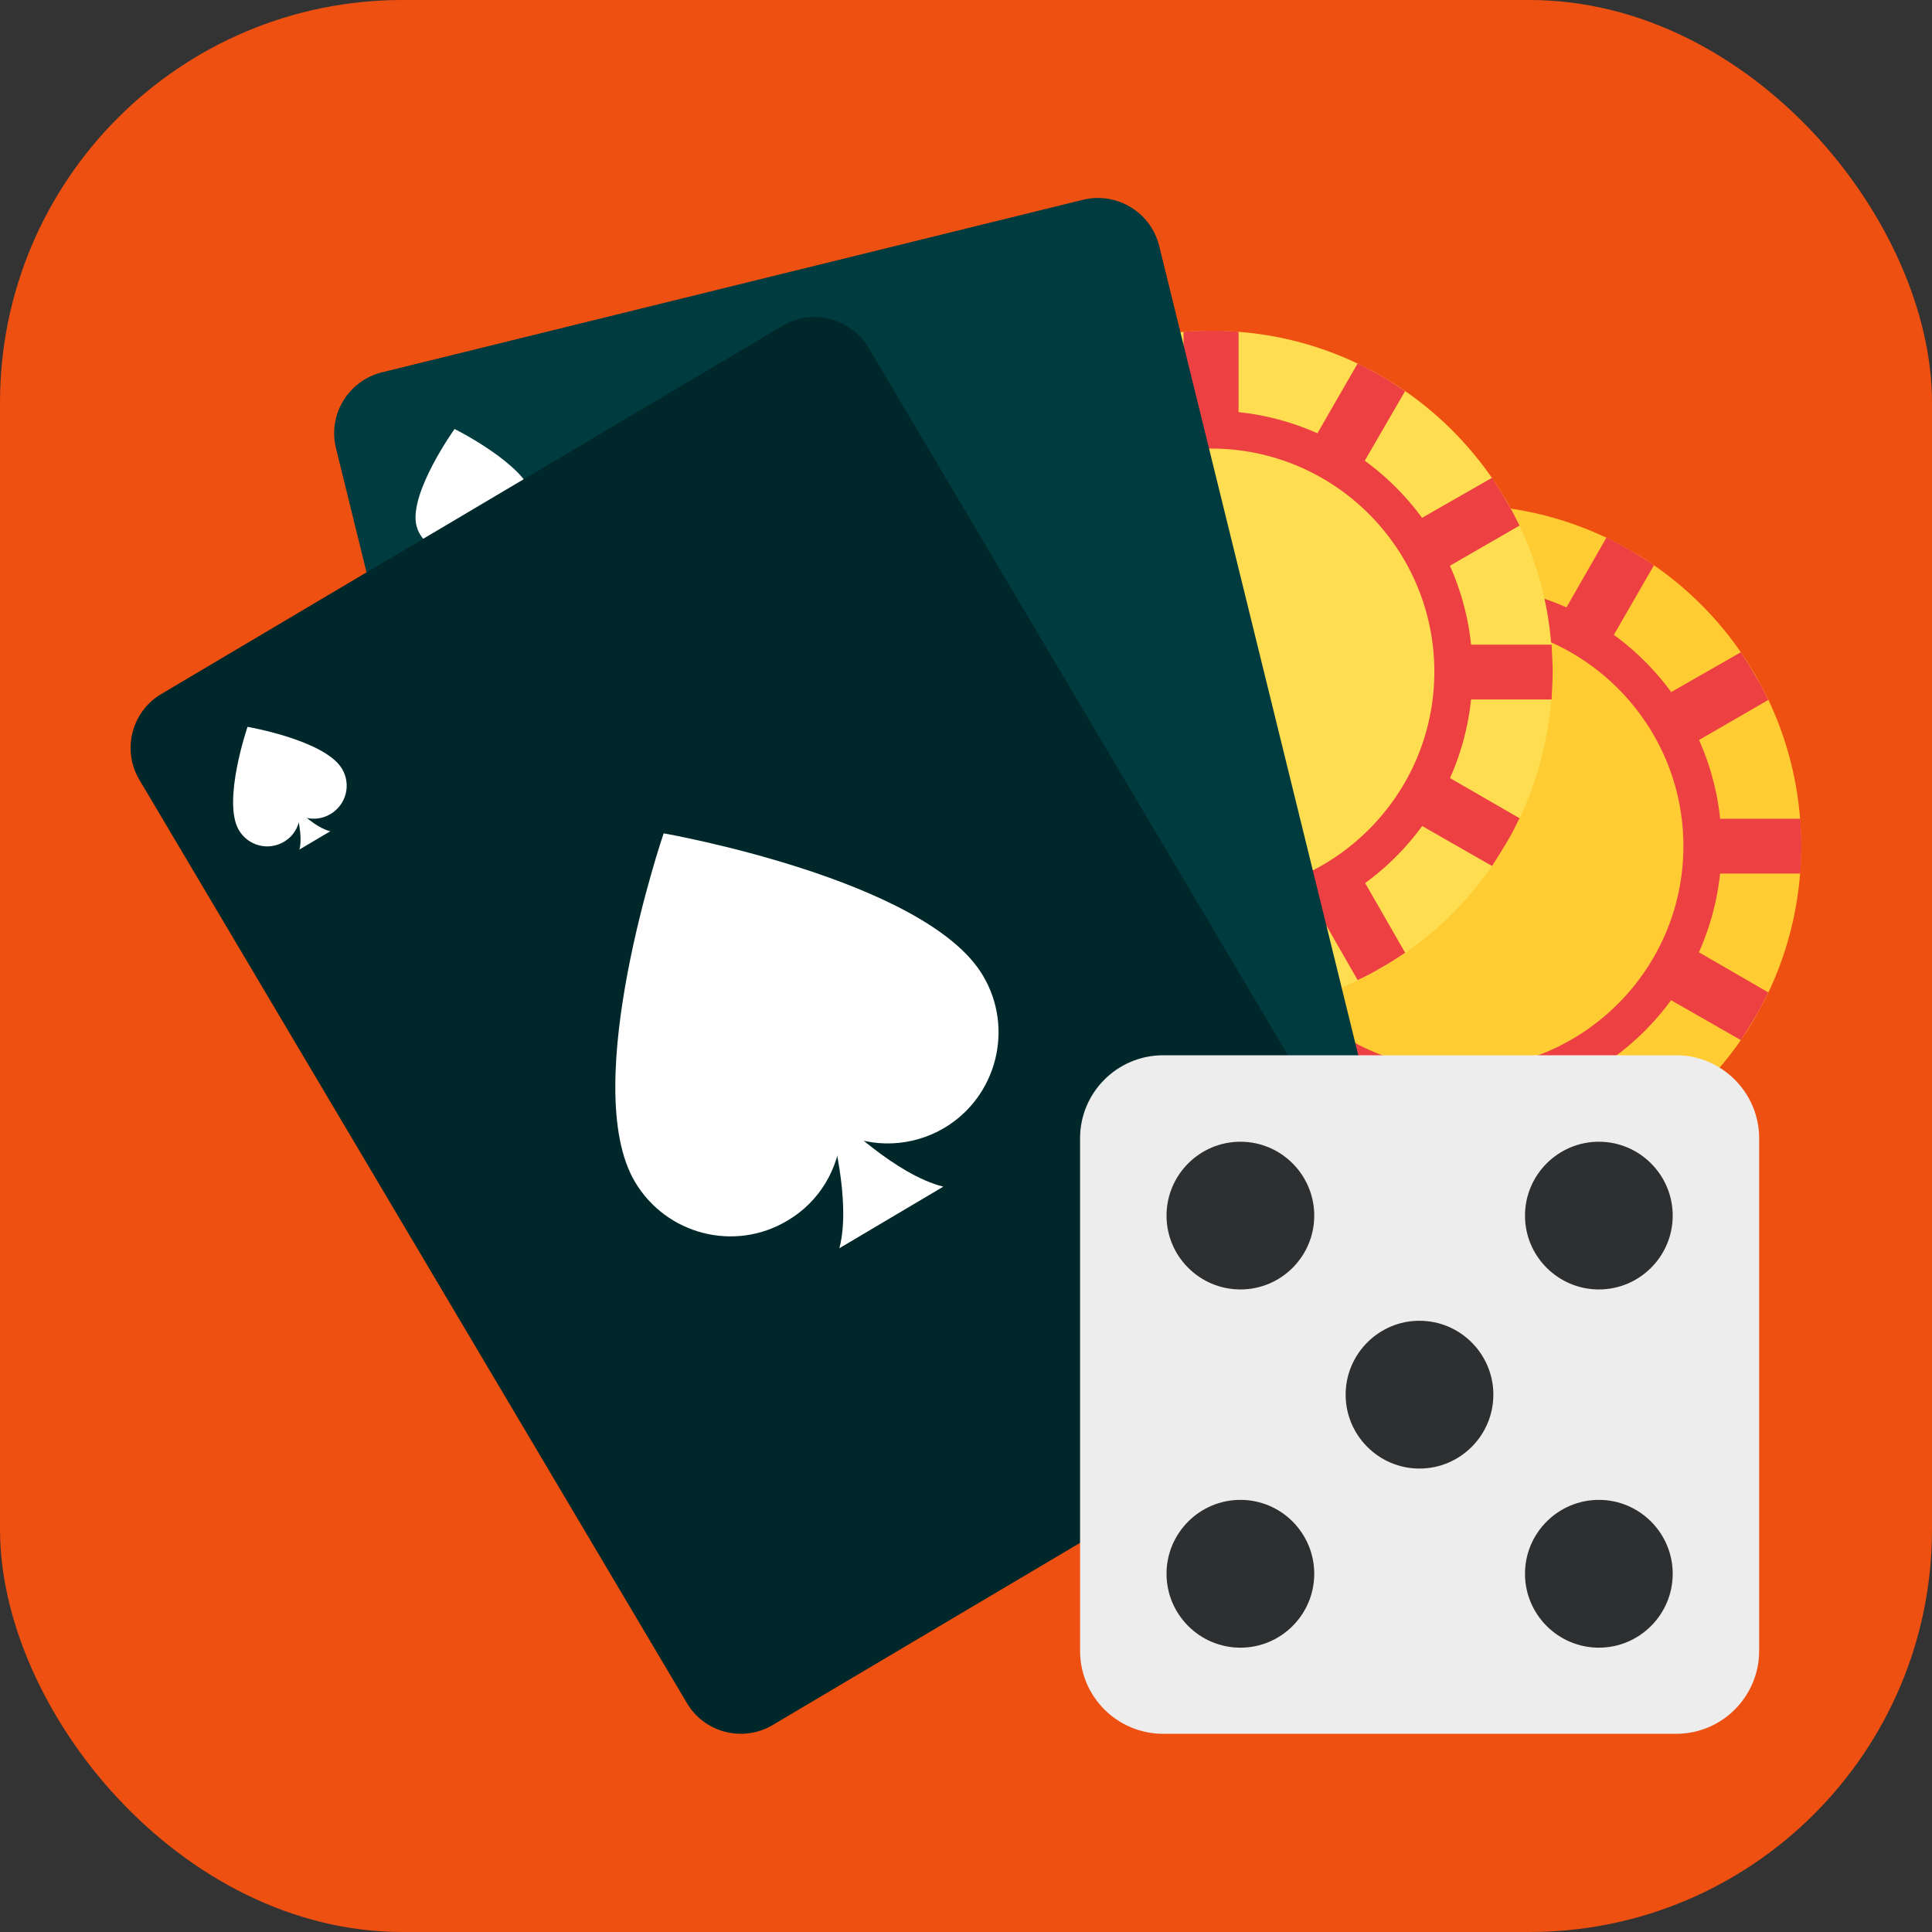 <svg width="24" height="24" viewBox="0 0 24 24" fill="none" xmlns="http://www.w3.org/2000/svg">
<rect x="0" y="0" width="24" height="24" fill="#333333" stroke="none"/>
<rect width="24" height="24" rx="5" fill="#ED5010"/>
<path d="M22.375 10.511C22.375 12.853 20.481 14.75 18.139 14.75C15.798 14.75 13.9 12.853 13.9 10.511C13.9 8.17 15.798 6.272 18.139 6.272C20.481 6.272 22.375 8.17 22.375 10.511Z" fill="#FFCC33"/>
<path d="M18.48 6.285V7.421C18.37 7.408 18.253 7.401 18.139 7.401C18.023 7.401 17.909 7.408 17.796 7.421V6.285C17.909 6.276 18.023 6.272 18.139 6.272C18.253 6.272 18.366 6.279 18.48 6.285Z" fill="#ED4042"/>
<path d="M18.48 13.602V14.737C18.37 14.747 18.253 14.75 18.139 14.75C18.026 14.75 17.912 14.744 17.796 14.737V13.602C17.906 13.615 18.023 13.622 18.139 13.622C18.253 13.622 18.366 13.618 18.48 13.602Z" fill="#ED4042"/>
<path d="M16.888 7.664C16.677 7.755 16.479 7.871 16.294 8.004L15.73 7.022C15.824 6.957 15.921 6.895 16.018 6.84C16.119 6.782 16.22 6.73 16.32 6.681L16.888 7.664Z" fill="#ED4042"/>
<path d="M20.546 14.001C20.455 14.063 20.358 14.127 20.257 14.183C20.16 14.241 20.059 14.293 19.956 14.342L19.391 13.356C19.602 13.265 19.8 13.151 19.982 13.018L20.546 14.001Z" fill="#ED4042"/>
<path d="M15.632 8.669C15.496 8.854 15.383 9.052 15.289 9.266L14.306 8.698C14.355 8.595 14.41 8.491 14.465 8.394C14.523 8.296 14.582 8.199 14.643 8.105L15.632 8.669Z" fill="#ED4042"/>
<path d="M21.966 12.328C21.918 12.428 21.866 12.532 21.808 12.629C21.749 12.726 21.688 12.824 21.626 12.921L20.64 12.357C20.776 12.172 20.89 11.974 20.984 11.76L21.966 12.328Z" fill="#ED4042"/>
<path d="M15.029 10.511C15.029 10.625 15.036 10.738 15.049 10.852H13.914C13.907 10.738 13.9 10.625 13.9 10.511C13.9 10.395 13.907 10.284 13.914 10.171H15.049C15.032 10.284 15.029 10.398 15.029 10.511Z" fill="#ED4042"/>
<path d="M22.378 10.511C22.378 10.625 22.369 10.738 22.365 10.852H21.23C21.243 10.742 21.25 10.625 21.25 10.511C21.25 10.398 21.243 10.284 21.23 10.171H22.365C22.369 10.284 22.378 10.395 22.378 10.511Z" fill="#ED4042"/>
<path d="M15.632 12.354L14.646 12.918C14.585 12.824 14.52 12.723 14.465 12.626C14.406 12.529 14.355 12.425 14.306 12.324L15.289 11.757C15.383 11.971 15.496 12.169 15.632 12.354Z" fill="#ED4042"/>
<path d="M21.966 8.695L20.984 9.263C20.89 9.052 20.776 8.851 20.64 8.666L21.626 8.102C21.688 8.196 21.749 8.293 21.804 8.39C21.866 8.488 21.918 8.591 21.966 8.695Z" fill="#ED4042"/>
<path d="M16.888 13.359L16.32 14.345C16.216 14.293 16.116 14.241 16.018 14.186C15.918 14.128 15.824 14.066 15.73 14.004L16.294 13.022C16.479 13.151 16.677 13.268 16.888 13.359Z" fill="#ED4042"/>
<path d="M20.546 7.022L19.982 8.001C19.8 7.868 19.602 7.755 19.391 7.664L19.956 6.678C20.056 6.726 20.157 6.782 20.257 6.837C20.355 6.898 20.452 6.957 20.546 7.022Z" fill="#ED4042"/>
<path d="M18.139 13.758C16.349 13.758 14.893 12.302 14.893 10.511C14.893 8.721 16.349 7.265 18.139 7.265C19.93 7.265 21.386 8.721 21.386 10.511C21.383 12.302 19.927 13.758 18.139 13.758ZM18.139 7.738C16.609 7.738 15.367 8.984 15.367 10.511C15.367 12.039 16.612 13.284 18.139 13.284C19.667 13.284 20.912 12.039 20.912 10.511C20.912 8.984 19.667 7.738 18.139 7.738Z" fill="#ED4042"/>
<path d="M19.284 8.348C19.284 10.69 17.39 12.587 15.049 12.587C12.707 12.587 10.81 10.69 10.81 8.348C10.81 6.006 12.707 4.109 15.049 4.109C17.387 4.106 19.284 6.006 19.284 8.348Z" fill="#FFDD50"/>
<path d="M15.386 4.122V5.257C15.276 5.244 15.159 5.238 15.045 5.238C14.929 5.238 14.815 5.244 14.702 5.257V4.122C14.815 4.112 14.929 4.109 15.045 4.109C15.162 4.106 15.276 4.112 15.386 4.122Z" fill="#ED4042"/>
<path d="M15.386 11.439V12.574C15.276 12.584 15.159 12.587 15.045 12.587C14.932 12.587 14.818 12.581 14.702 12.574V11.439C14.812 11.452 14.929 11.458 15.045 11.458C15.162 11.458 15.276 11.452 15.386 11.439Z" fill="#ED4042"/>
<path d="M13.797 5.501C13.586 5.591 13.388 5.708 13.203 5.841L12.639 4.858C12.733 4.793 12.83 4.732 12.928 4.677C13.028 4.618 13.129 4.566 13.229 4.518L13.797 5.501Z" fill="#ED4042"/>
<path d="M17.455 11.835C17.364 11.896 17.267 11.961 17.166 12.016C17.069 12.075 16.969 12.127 16.865 12.175L16.3 11.189C16.511 11.098 16.709 10.985 16.891 10.852L17.455 11.835Z" fill="#ED4042"/>
<path d="M12.538 6.503C12.402 6.688 12.289 6.885 12.195 7.099L11.212 6.532C11.261 6.428 11.316 6.324 11.371 6.227C11.429 6.13 11.488 6.032 11.549 5.938L12.538 6.503Z" fill="#ED4042"/>
<path d="M18.876 10.164C18.827 10.265 18.775 10.369 18.717 10.466C18.658 10.563 18.597 10.661 18.535 10.758L17.549 10.194C17.685 10.009 17.799 9.811 17.893 9.597L18.876 10.164Z" fill="#ED4042"/>
<path d="M11.935 8.348C11.935 8.462 11.942 8.575 11.955 8.689H10.819C10.813 8.575 10.806 8.462 10.806 8.348C10.806 8.231 10.813 8.121 10.819 8.008H11.955C11.942 8.118 11.935 8.231 11.935 8.348Z" fill="#ED4042"/>
<path d="M19.288 8.348C19.288 8.462 19.278 8.575 19.275 8.689H18.14C18.152 8.578 18.159 8.462 18.159 8.348C18.159 8.235 18.152 8.121 18.14 8.008H19.275C19.278 8.118 19.288 8.228 19.288 8.348Z" fill="#ED4042"/>
<path d="M12.538 10.19L11.553 10.755C11.491 10.661 11.426 10.56 11.371 10.463C11.312 10.365 11.261 10.262 11.212 10.161L12.195 9.594C12.289 9.808 12.405 10.005 12.538 10.19Z" fill="#ED4042"/>
<path d="M18.876 6.529L17.893 7.096C17.799 6.885 17.685 6.684 17.549 6.499L18.535 5.935C18.597 6.029 18.658 6.126 18.713 6.224C18.772 6.324 18.827 6.428 18.876 6.529Z" fill="#ED4042"/>
<path d="M13.797 11.192L13.229 12.178C13.125 12.127 13.025 12.075 12.928 12.019C12.827 11.961 12.733 11.899 12.639 11.838L13.203 10.855C13.388 10.988 13.583 11.105 13.797 11.192Z" fill="#ED4042"/>
<path d="M17.455 4.858L16.887 5.838C16.706 5.705 16.508 5.591 16.297 5.501L16.865 4.515C16.965 4.563 17.066 4.618 17.166 4.674C17.264 4.732 17.358 4.794 17.455 4.858Z" fill="#ED4042"/>
<path d="M15.045 11.595C13.255 11.595 11.799 10.138 11.799 8.348C11.799 6.558 13.255 5.102 15.045 5.102C16.836 5.102 18.292 6.558 18.292 8.348C18.292 10.138 16.836 11.595 15.045 11.595ZM15.045 5.572C13.515 5.572 12.273 6.817 12.273 8.345C12.273 9.872 13.518 11.118 15.045 11.118C16.573 11.118 17.818 9.872 17.818 8.345C17.818 6.817 16.576 5.572 15.045 5.572Z" fill="#ED4042"/>
<path d="M14.4 3.055L17.585 16.002C17.689 16.421 17.432 16.842 17.014 16.946L8.303 19.087C7.884 19.19 7.463 18.934 7.359 18.516L4.174 5.569C4.07 5.15 4.327 4.729 4.745 4.625L13.456 2.481C13.875 2.381 14.296 2.637 14.4 3.055Z" fill="#003B3F"/>
<path d="M13.502 10.933C13.683 11.672 13.232 12.422 12.496 12.603C12.039 12.717 11.579 12.584 11.251 12.295C11.098 12.704 10.748 13.035 10.294 13.145C9.555 13.326 8.806 12.876 8.624 12.133C8.293 10.78 10.22 8.092 10.22 8.092C10.22 8.092 13.171 9.581 13.502 10.933Z" fill="white"/>
<path d="M11.274 12.114C11.274 12.114 11.747 12.986 12.269 13.297C11.783 13.417 11.3 13.537 10.813 13.654C11.134 13.135 11.147 12.143 11.147 12.143L11.274 12.114Z" fill="white"/>
<path d="M6.623 6.169C6.678 6.389 6.542 6.61 6.324 6.665C6.188 6.697 6.052 6.658 5.955 6.574C5.909 6.694 5.805 6.791 5.669 6.827C5.449 6.882 5.228 6.746 5.173 6.529C5.076 6.126 5.647 5.329 5.647 5.329C5.647 5.329 6.525 5.766 6.623 6.169Z" fill="white"/>
<path d="M5.961 6.519C5.961 6.519 6.101 6.778 6.256 6.869C6.114 6.905 5.968 6.94 5.825 6.976C5.919 6.82 5.925 6.529 5.925 6.529L5.961 6.519Z" fill="white"/>
<path d="M15.136 15.402C15.081 15.182 15.217 14.961 15.435 14.906C15.571 14.873 15.707 14.912 15.804 14.997C15.85 14.877 15.954 14.779 16.09 14.744C16.31 14.689 16.531 14.825 16.586 15.042C16.683 15.444 16.113 16.242 16.113 16.242C16.113 16.242 15.234 15.804 15.136 15.402Z" fill="white"/>
<path d="M15.795 15.052C15.795 15.052 15.655 14.792 15.499 14.702C15.642 14.666 15.788 14.63 15.931 14.595C15.837 14.75 15.83 15.042 15.83 15.042L15.795 15.052Z" fill="white"/>
<path d="M10.79 4.32L17.588 15.788C17.809 16.158 17.685 16.638 17.316 16.855L9.6 21.428C9.23 21.649 8.75 21.525 8.533 21.156L1.732 9.688C1.511 9.318 1.635 8.838 2.004 8.621L9.72 4.048C10.093 3.827 10.57 3.95 10.79 4.32Z" fill="#00282B"/>
<path d="M12.211 12.12C12.6 12.775 12.383 13.622 11.731 14.011C11.325 14.251 10.845 14.261 10.45 14.076C10.421 14.51 10.184 14.929 9.778 15.165C9.123 15.555 8.277 15.337 7.888 14.682C7.177 13.485 8.244 10.352 8.244 10.352C8.244 10.352 11.504 10.923 12.211 12.12Z" fill="white"/>
<path d="M10.421 13.897C10.421 13.897 11.124 14.595 11.718 14.741C11.287 14.997 10.858 15.25 10.427 15.506C10.583 14.916 10.31 13.962 10.31 13.962L10.421 13.897Z" fill="white"/>
<path d="M4.249 9.551C4.365 9.746 4.301 9.996 4.106 10.112C3.986 10.184 3.843 10.187 3.727 10.132C3.717 10.262 3.649 10.385 3.529 10.456C3.334 10.573 3.084 10.508 2.968 10.313C2.757 9.957 3.075 9.029 3.075 9.029C3.075 9.029 4.038 9.195 4.249 9.551Z" fill="white"/>
<path d="M3.717 10.077C3.717 10.077 3.924 10.284 4.103 10.326C3.976 10.401 3.846 10.479 3.72 10.553C3.765 10.378 3.684 10.096 3.684 10.096L3.717 10.077Z" fill="white"/>
<path d="M15.068 15.924C14.951 15.73 15.016 15.48 15.211 15.363C15.331 15.292 15.474 15.289 15.59 15.344C15.6 15.214 15.668 15.091 15.788 15.019C15.983 14.903 16.233 14.967 16.349 15.162C16.56 15.519 16.242 16.446 16.242 16.446C16.242 16.446 15.279 16.281 15.068 15.924Z" fill="white"/>
<path d="M15.6 15.399C15.6 15.399 15.393 15.191 15.214 15.149C15.341 15.075 15.47 14.997 15.597 14.922C15.551 15.097 15.633 15.379 15.633 15.379L15.6 15.399Z" fill="white"/>
<path d="M21.853 14.14V20.507C21.853 21.075 21.392 21.538 20.822 21.538H14.449C13.881 21.538 13.417 21.078 13.417 20.507V14.14C13.417 13.573 13.878 13.109 14.449 13.109H20.822C21.389 13.109 21.853 13.573 21.853 14.14Z" fill="#EDEDED"/>
<path d="M16.326 15.101C16.326 15.607 15.915 16.018 15.409 16.018C14.903 16.018 14.491 15.607 14.491 15.101C14.491 14.595 14.903 14.183 15.409 14.183C15.915 14.183 16.326 14.595 16.326 15.101Z" fill="#2D2F30"/>
<path d="M18.551 17.325C18.551 17.831 18.139 18.243 17.633 18.243C17.128 18.243 16.716 17.831 16.716 17.325C16.716 16.819 17.128 16.407 17.633 16.407C18.139 16.407 18.551 16.819 18.551 17.325Z" fill="#2D2F30"/>
<path d="M20.779 19.55C20.779 20.056 20.367 20.468 19.862 20.468C19.356 20.468 18.944 20.056 18.944 19.55C18.944 19.044 19.356 18.632 19.862 18.632C20.367 18.632 20.779 19.044 20.779 19.55Z" fill="#2D2F30"/>
<path d="M18.944 15.101C18.944 15.607 19.356 16.018 19.862 16.018C20.367 16.018 20.779 15.607 20.779 15.101C20.779 14.595 20.367 14.183 19.862 14.183C19.356 14.183 18.944 14.595 18.944 15.101Z" fill="#2D2F30"/>
<path d="M14.491 19.55C14.491 20.056 14.903 20.468 15.409 20.468C15.915 20.468 16.326 20.056 16.326 19.55C16.326 19.044 15.915 18.632 15.409 18.632C14.903 18.632 14.491 19.044 14.491 19.55Z" fill="#2D2F30"/>
</svg>
